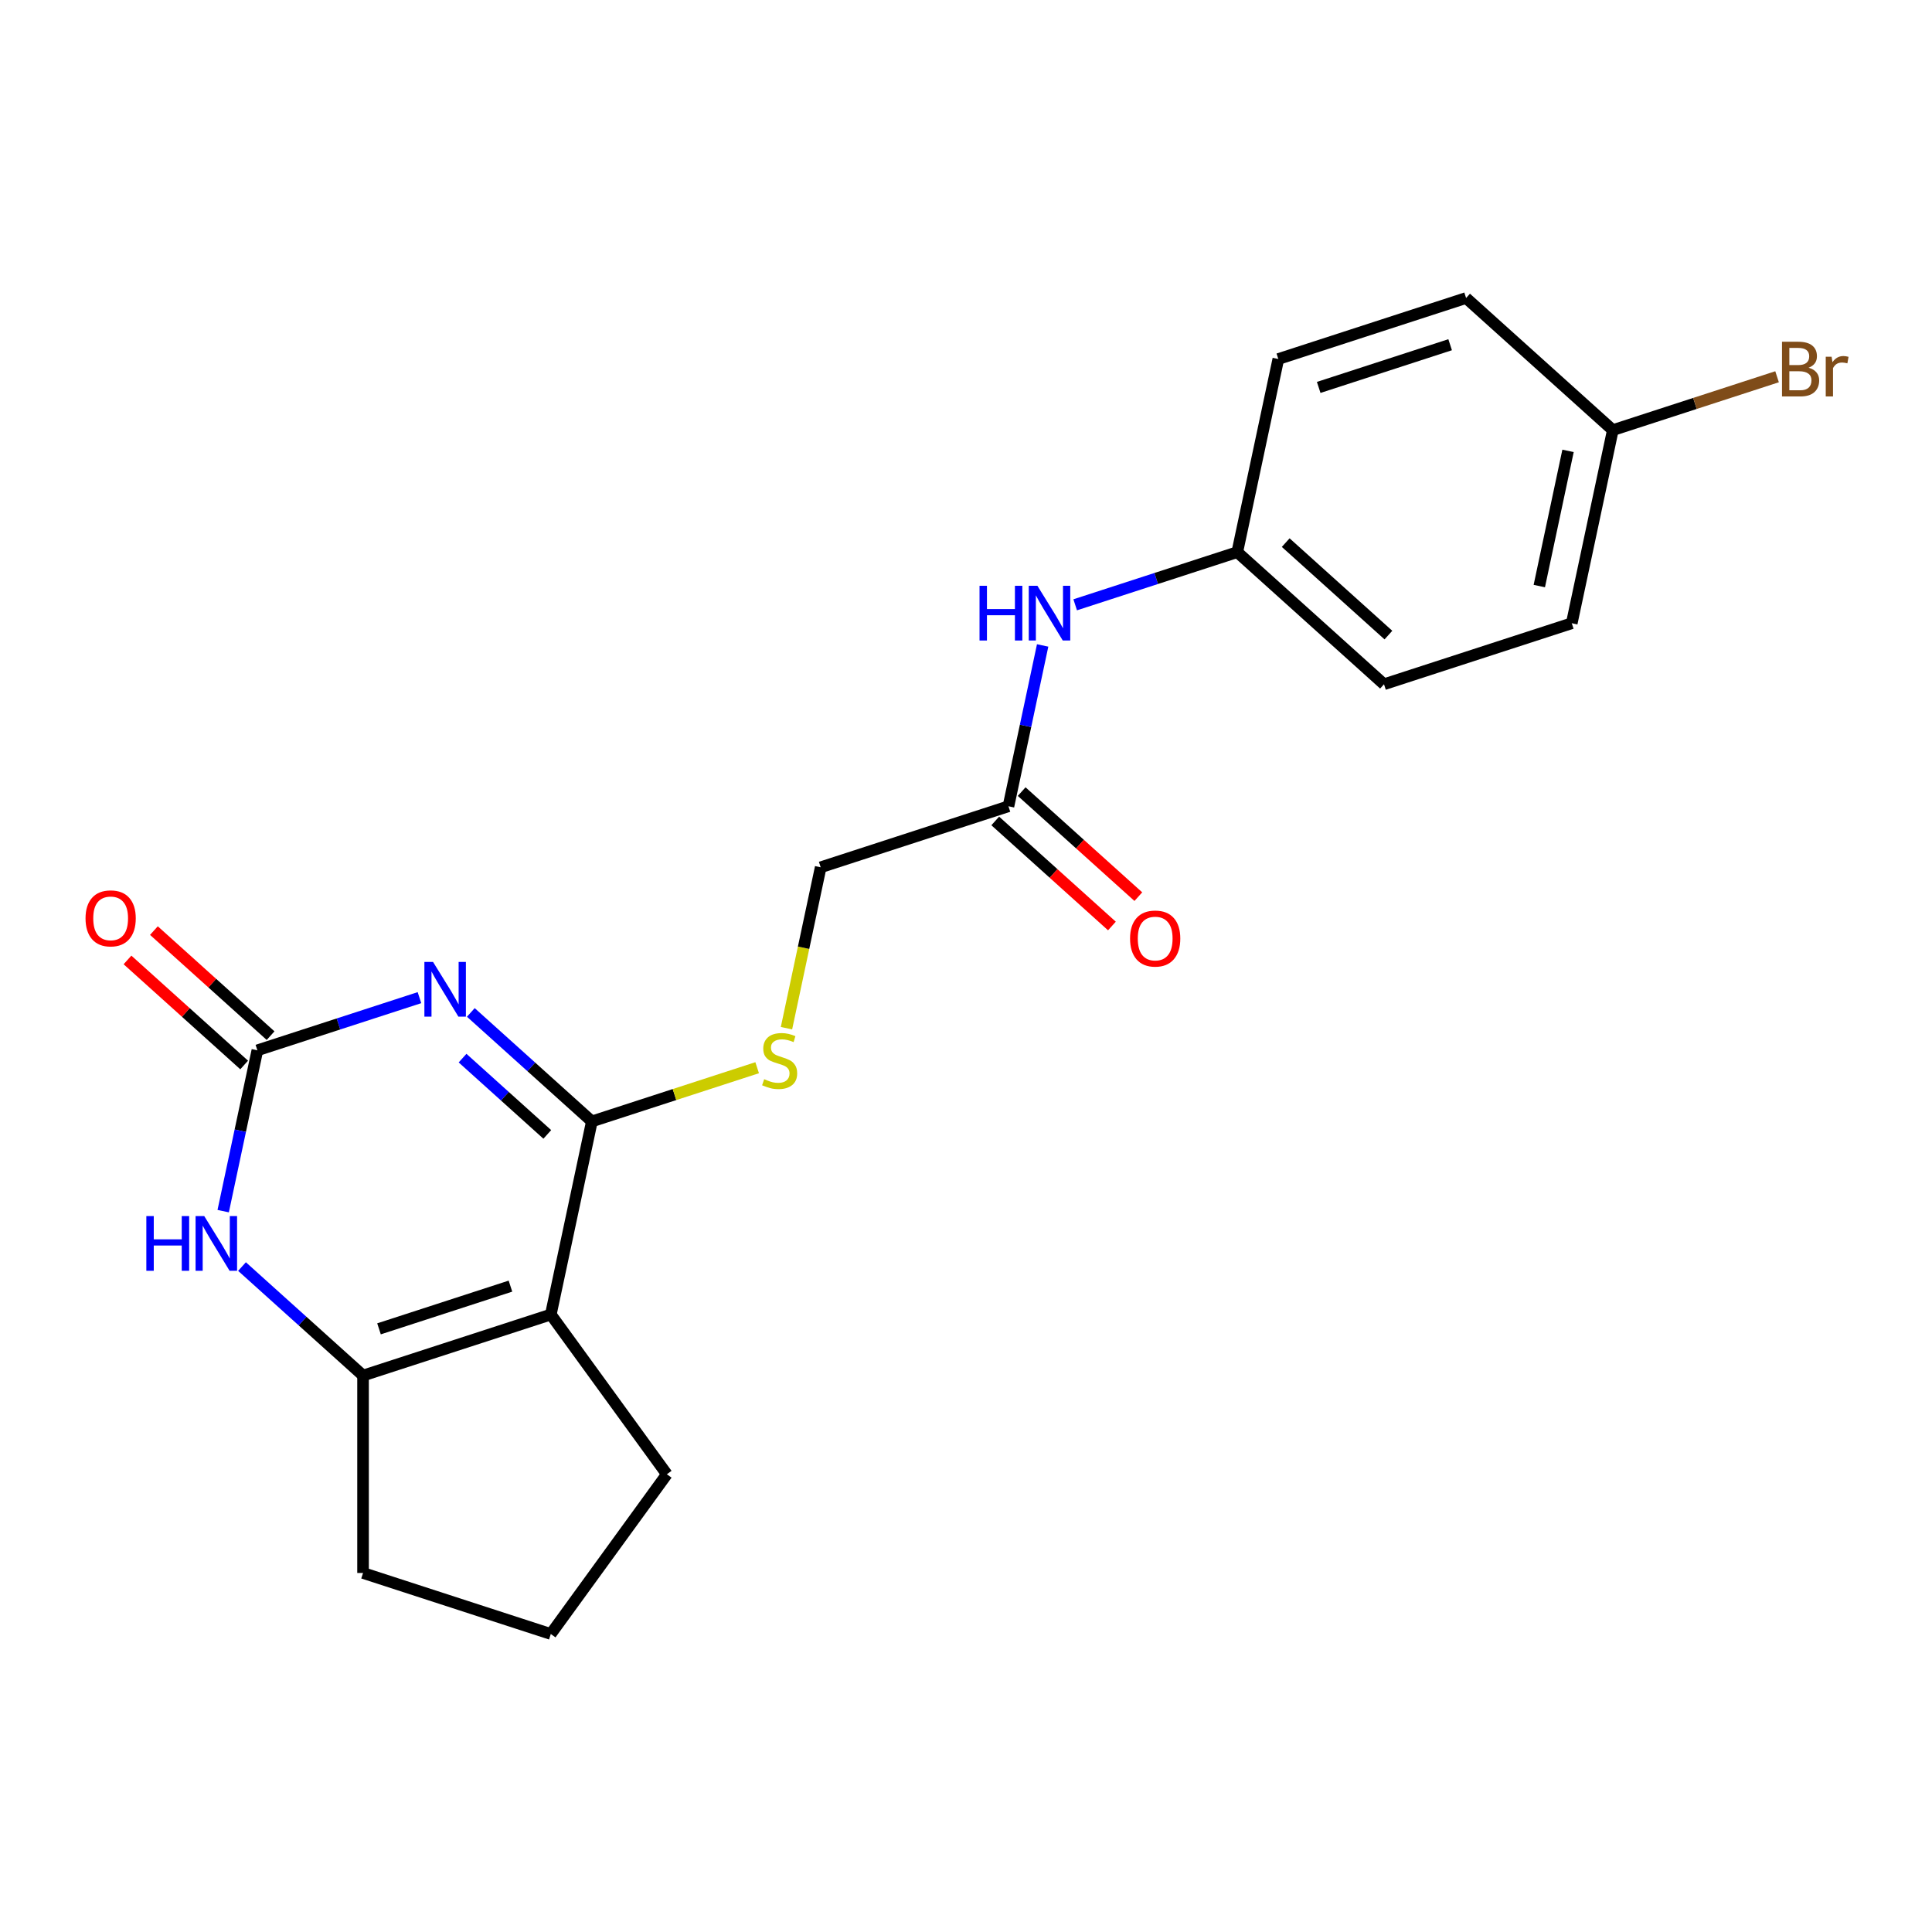 <?xml version='1.0' encoding='iso-8859-1'?>
<svg version='1.1' baseProfile='full'
              xmlns='http://www.w3.org/2000/svg'
                      xmlns:rdkit='http://www.rdkit.org/xml'
                      xmlns:xlink='http://www.w3.org/1999/xlink'
                  xml:space='preserve'
width='1000px' height='1000px' viewBox='0 0 1000 1000'>
<!-- END OF HEADER -->
<rect style='opacity:1.0;fill:#FFFFFF;stroke:none' width='1000' height='1000' x='0' y='0'> </rect>
<path class='bond-0' d='M 243.7,524.033 L 275.024,552.237' style='fill:none;fill-rule:evenodd;stroke:#0000FF;stroke-width:6px;stroke-linecap:butt;stroke-linejoin:miter;stroke-opacity:1' />
<path class='bond-0' d='M 275.024,552.237 L 306.349,580.442' style='fill:none;fill-rule:evenodd;stroke:#000000;stroke-width:6px;stroke-linecap:butt;stroke-linejoin:miter;stroke-opacity:1' />
<path class='bond-0' d='M 239.422,547.683 L 261.349,567.426' style='fill:none;fill-rule:evenodd;stroke:#0000FF;stroke-width:6px;stroke-linecap:butt;stroke-linejoin:miter;stroke-opacity:1' />
<path class='bond-0' d='M 261.349,567.426 L 283.276,587.169' style='fill:none;fill-rule:evenodd;stroke:#000000;stroke-width:6px;stroke-linecap:butt;stroke-linejoin:miter;stroke-opacity:1' />
<path class='bond-2' d='M 217.111,516.382 L 175.163,530.011' style='fill:none;fill-rule:evenodd;stroke:#0000FF;stroke-width:6px;stroke-linecap:butt;stroke-linejoin:miter;stroke-opacity:1' />
<path class='bond-2' d='M 175.163,530.011 L 133.215,543.641' style='fill:none;fill-rule:evenodd;stroke:#000000;stroke-width:6px;stroke-linecap:butt;stroke-linejoin:miter;stroke-opacity:1' />
<path class='bond-1' d='M 306.349,580.442 L 285.102,680.4' style='fill:none;fill-rule:evenodd;stroke:#000000;stroke-width:6px;stroke-linecap:butt;stroke-linejoin:miter;stroke-opacity:1' />
<path class='bond-5' d='M 306.349,580.442 L 349.126,566.542' style='fill:none;fill-rule:evenodd;stroke:#000000;stroke-width:6px;stroke-linecap:butt;stroke-linejoin:miter;stroke-opacity:1' />
<path class='bond-5' d='M 349.126,566.542 L 391.904,552.643' style='fill:none;fill-rule:evenodd;stroke:#CCCC00;stroke-width:6px;stroke-linecap:butt;stroke-linejoin:miter;stroke-opacity:1' />
<path class='bond-12' d='M 285.102,680.4 L 345.169,763.075' style='fill:none;fill-rule:evenodd;stroke:#000000;stroke-width:6px;stroke-linecap:butt;stroke-linejoin:miter;stroke-opacity:1' />
<path class='bond-21' d='M 285.102,680.4 L 187.912,711.979' style='fill:none;fill-rule:evenodd;stroke:#000000;stroke-width:6px;stroke-linecap:butt;stroke-linejoin:miter;stroke-opacity:1' />
<path class='bond-21' d='M 264.208,665.699 L 196.174,687.804' style='fill:none;fill-rule:evenodd;stroke:#000000;stroke-width:6px;stroke-linecap:butt;stroke-linejoin:miter;stroke-opacity:1' />
<path class='bond-4' d='M 133.215,543.641 L 124.368,585.263' style='fill:none;fill-rule:evenodd;stroke:#000000;stroke-width:6px;stroke-linecap:butt;stroke-linejoin:miter;stroke-opacity:1' />
<path class='bond-4' d='M 124.368,585.263 L 115.521,626.885' style='fill:none;fill-rule:evenodd;stroke:#0000FF;stroke-width:6px;stroke-linecap:butt;stroke-linejoin:miter;stroke-opacity:1' />
<path class='bond-8' d='M 140.053,536.047 L 109.859,508.86' style='fill:none;fill-rule:evenodd;stroke:#000000;stroke-width:6px;stroke-linecap:butt;stroke-linejoin:miter;stroke-opacity:1' />
<path class='bond-8' d='M 109.859,508.86 L 79.665,481.673' style='fill:none;fill-rule:evenodd;stroke:#FF0000;stroke-width:6px;stroke-linecap:butt;stroke-linejoin:miter;stroke-opacity:1' />
<path class='bond-8' d='M 126.377,551.235 L 96.183,524.048' style='fill:none;fill-rule:evenodd;stroke:#000000;stroke-width:6px;stroke-linecap:butt;stroke-linejoin:miter;stroke-opacity:1' />
<path class='bond-8' d='M 96.183,524.048 L 65.989,496.861' style='fill:none;fill-rule:evenodd;stroke:#FF0000;stroke-width:6px;stroke-linecap:butt;stroke-linejoin:miter;stroke-opacity:1' />
<path class='bond-3' d='M 187.912,711.979 L 156.588,683.775' style='fill:none;fill-rule:evenodd;stroke:#000000;stroke-width:6px;stroke-linecap:butt;stroke-linejoin:miter;stroke-opacity:1' />
<path class='bond-3' d='M 156.588,683.775 L 125.263,655.57' style='fill:none;fill-rule:evenodd;stroke:#0000FF;stroke-width:6px;stroke-linecap:butt;stroke-linejoin:miter;stroke-opacity:1' />
<path class='bond-14' d='M 187.912,711.979 L 187.912,814.171' style='fill:none;fill-rule:evenodd;stroke:#000000;stroke-width:6px;stroke-linecap:butt;stroke-linejoin:miter;stroke-opacity:1' />
<path class='bond-10' d='M 407.083,532.188 L 415.934,490.546' style='fill:none;fill-rule:evenodd;stroke:#CCCC00;stroke-width:6px;stroke-linecap:butt;stroke-linejoin:miter;stroke-opacity:1' />
<path class='bond-10' d='M 415.934,490.546 L 424.786,448.904' style='fill:none;fill-rule:evenodd;stroke:#000000;stroke-width:6px;stroke-linecap:butt;stroke-linejoin:miter;stroke-opacity:1' />
<path class='bond-6' d='M 521.976,417.325 L 424.786,448.904' style='fill:none;fill-rule:evenodd;stroke:#000000;stroke-width:6px;stroke-linecap:butt;stroke-linejoin:miter;stroke-opacity:1' />
<path class='bond-7' d='M 521.976,417.325 L 530.823,375.703' style='fill:none;fill-rule:evenodd;stroke:#000000;stroke-width:6px;stroke-linecap:butt;stroke-linejoin:miter;stroke-opacity:1' />
<path class='bond-7' d='M 530.823,375.703 L 539.67,334.081' style='fill:none;fill-rule:evenodd;stroke:#0000FF;stroke-width:6px;stroke-linecap:butt;stroke-linejoin:miter;stroke-opacity:1' />
<path class='bond-9' d='M 515.138,424.919 L 545.332,452.106' style='fill:none;fill-rule:evenodd;stroke:#000000;stroke-width:6px;stroke-linecap:butt;stroke-linejoin:miter;stroke-opacity:1' />
<path class='bond-9' d='M 545.332,452.106 L 575.526,479.293' style='fill:none;fill-rule:evenodd;stroke:#FF0000;stroke-width:6px;stroke-linecap:butt;stroke-linejoin:miter;stroke-opacity:1' />
<path class='bond-9' d='M 528.814,409.731 L 559.008,436.918' style='fill:none;fill-rule:evenodd;stroke:#000000;stroke-width:6px;stroke-linecap:butt;stroke-linejoin:miter;stroke-opacity:1' />
<path class='bond-9' d='M 559.008,436.918 L 589.202,464.105' style='fill:none;fill-rule:evenodd;stroke:#FF0000;stroke-width:6px;stroke-linecap:butt;stroke-linejoin:miter;stroke-opacity:1' />
<path class='bond-11' d='M 556.517,313.047 L 598.465,299.417' style='fill:none;fill-rule:evenodd;stroke:#0000FF;stroke-width:6px;stroke-linecap:butt;stroke-linejoin:miter;stroke-opacity:1' />
<path class='bond-11' d='M 598.465,299.417 L 640.413,285.788' style='fill:none;fill-rule:evenodd;stroke:#000000;stroke-width:6px;stroke-linecap:butt;stroke-linejoin:miter;stroke-opacity:1' />
<path class='bond-16' d='M 640.413,285.788 L 661.66,185.829' style='fill:none;fill-rule:evenodd;stroke:#000000;stroke-width:6px;stroke-linecap:butt;stroke-linejoin:miter;stroke-opacity:1' />
<path class='bond-17' d='M 640.413,285.788 L 716.356,354.167' style='fill:none;fill-rule:evenodd;stroke:#000000;stroke-width:6px;stroke-linecap:butt;stroke-linejoin:miter;stroke-opacity:1' />
<path class='bond-17' d='M 665.48,280.856 L 718.64,328.722' style='fill:none;fill-rule:evenodd;stroke:#000000;stroke-width:6px;stroke-linecap:butt;stroke-linejoin:miter;stroke-opacity:1' />
<path class='bond-20' d='M 345.169,763.075 L 285.102,845.75' style='fill:none;fill-rule:evenodd;stroke:#000000;stroke-width:6px;stroke-linecap:butt;stroke-linejoin:miter;stroke-opacity:1' />
<path class='bond-13' d='M 834.793,222.63 L 813.546,322.588' style='fill:none;fill-rule:evenodd;stroke:#000000;stroke-width:6px;stroke-linecap:butt;stroke-linejoin:miter;stroke-opacity:1' />
<path class='bond-13' d='M 811.614,233.374 L 796.741,303.345' style='fill:none;fill-rule:evenodd;stroke:#000000;stroke-width:6px;stroke-linecap:butt;stroke-linejoin:miter;stroke-opacity:1' />
<path class='bond-15' d='M 834.793,222.63 L 877.301,208.818' style='fill:none;fill-rule:evenodd;stroke:#000000;stroke-width:6px;stroke-linecap:butt;stroke-linejoin:miter;stroke-opacity:1' />
<path class='bond-15' d='M 877.301,208.818 L 919.808,195.007' style='fill:none;fill-rule:evenodd;stroke:#7F4C19;stroke-width:6px;stroke-linecap:butt;stroke-linejoin:miter;stroke-opacity:1' />
<path class='bond-23' d='M 834.793,222.63 L 758.85,154.25' style='fill:none;fill-rule:evenodd;stroke:#000000;stroke-width:6px;stroke-linecap:butt;stroke-linejoin:miter;stroke-opacity:1' />
<path class='bond-22' d='M 187.912,814.171 L 285.102,845.75' style='fill:none;fill-rule:evenodd;stroke:#000000;stroke-width:6px;stroke-linecap:butt;stroke-linejoin:miter;stroke-opacity:1' />
<path class='bond-18' d='M 661.66,185.829 L 758.85,154.25' style='fill:none;fill-rule:evenodd;stroke:#000000;stroke-width:6px;stroke-linecap:butt;stroke-linejoin:miter;stroke-opacity:1' />
<path class='bond-18' d='M 682.554,200.53 L 750.587,178.425' style='fill:none;fill-rule:evenodd;stroke:#000000;stroke-width:6px;stroke-linecap:butt;stroke-linejoin:miter;stroke-opacity:1' />
<path class='bond-19' d='M 716.356,354.167 L 813.546,322.588' style='fill:none;fill-rule:evenodd;stroke:#000000;stroke-width:6px;stroke-linecap:butt;stroke-linejoin:miter;stroke-opacity:1' />
<path  class='atom-0' d='M 224.145 497.902
L 233.425 512.902
Q 234.345 514.382, 235.825 517.062
Q 237.305 519.742, 237.385 519.902
L 237.385 497.902
L 241.145 497.902
L 241.145 526.222
L 237.265 526.222
L 227.305 509.822
Q 226.145 507.902, 224.905 505.702
Q 223.705 503.502, 223.345 502.822
L 223.345 526.222
L 219.665 526.222
L 219.665 497.902
L 224.145 497.902
' fill='#0000FF'/>
<path  class='atom-5' d='M 75.749 629.44
L 79.588 629.44
L 79.588 641.48
L 94.069 641.48
L 94.069 629.44
L 97.909 629.44
L 97.909 657.76
L 94.069 657.76
L 94.069 644.68
L 79.588 644.68
L 79.588 657.76
L 75.749 657.76
L 75.749 629.44
' fill='#0000FF'/>
<path  class='atom-5' d='M 105.709 629.44
L 114.989 644.44
Q 115.909 645.92, 117.389 648.6
Q 118.869 651.28, 118.949 651.44
L 118.949 629.44
L 122.709 629.44
L 122.709 657.76
L 118.829 657.76
L 108.869 641.36
Q 107.709 639.44, 106.469 637.24
Q 105.269 635.04, 104.909 634.36
L 104.909 657.76
L 101.229 657.76
L 101.229 629.44
L 105.709 629.44
' fill='#0000FF'/>
<path  class='atom-6' d='M 395.539 558.583
Q 395.859 558.703, 397.179 559.263
Q 398.499 559.823, 399.939 560.183
Q 401.419 560.503, 402.859 560.503
Q 405.539 560.503, 407.099 559.223
Q 408.659 557.903, 408.659 555.623
Q 408.659 554.063, 407.859 553.103
Q 407.099 552.143, 405.899 551.623
Q 404.699 551.103, 402.699 550.503
Q 400.179 549.743, 398.659 549.023
Q 397.179 548.303, 396.099 546.783
Q 395.059 545.263, 395.059 542.703
Q 395.059 539.143, 397.459 536.943
Q 399.899 534.743, 404.699 534.743
Q 407.979 534.743, 411.699 536.303
L 410.779 539.383
Q 407.379 537.983, 404.819 537.983
Q 402.059 537.983, 400.539 539.143
Q 399.019 540.263, 399.059 542.223
Q 399.059 543.743, 399.819 544.663
Q 400.619 545.583, 401.739 546.103
Q 402.899 546.623, 404.819 547.223
Q 407.379 548.023, 408.899 548.823
Q 410.419 549.623, 411.499 551.263
Q 412.619 552.863, 412.619 555.623
Q 412.619 559.543, 409.979 561.663
Q 407.379 563.743, 403.019 563.743
Q 400.499 563.743, 398.579 563.183
Q 396.699 562.663, 394.459 561.743
L 395.539 558.583
' fill='#CCCC00'/>
<path  class='atom-8' d='M 507.003 303.207
L 510.843 303.207
L 510.843 315.247
L 525.323 315.247
L 525.323 303.207
L 529.163 303.207
L 529.163 331.527
L 525.323 331.527
L 525.323 318.447
L 510.843 318.447
L 510.843 331.527
L 507.003 331.527
L 507.003 303.207
' fill='#0000FF'/>
<path  class='atom-8' d='M 536.963 303.207
L 546.243 318.207
Q 547.163 319.687, 548.643 322.367
Q 550.123 325.047, 550.203 325.207
L 550.203 303.207
L 553.963 303.207
L 553.963 331.527
L 550.083 331.527
L 540.123 315.127
Q 538.963 313.207, 537.723 311.007
Q 536.523 308.807, 536.163 308.127
L 536.163 331.527
L 532.483 331.527
L 532.483 303.207
L 536.963 303.207
' fill='#0000FF'/>
<path  class='atom-9' d='M 44.272 475.341
Q 44.272 468.541, 47.632 464.741
Q 50.992 460.941, 57.272 460.941
Q 63.552 460.941, 66.912 464.741
Q 70.272 468.541, 70.272 475.341
Q 70.272 482.221, 66.872 486.141
Q 63.472 490.021, 57.272 490.021
Q 51.032 490.021, 47.632 486.141
Q 44.272 482.261, 44.272 475.341
M 57.272 486.821
Q 61.592 486.821, 63.912 483.941
Q 66.272 481.021, 66.272 475.341
Q 66.272 469.781, 63.912 466.981
Q 61.592 464.141, 57.272 464.141
Q 52.952 464.141, 50.592 466.941
Q 48.272 469.741, 48.272 475.341
Q 48.272 481.061, 50.592 483.941
Q 52.952 486.821, 57.272 486.821
' fill='#FF0000'/>
<path  class='atom-10' d='M 584.919 485.785
Q 584.919 478.985, 588.279 475.185
Q 591.639 471.385, 597.919 471.385
Q 604.199 471.385, 607.559 475.185
Q 610.919 478.985, 610.919 485.785
Q 610.919 492.665, 607.519 496.585
Q 604.119 500.465, 597.919 500.465
Q 591.679 500.465, 588.279 496.585
Q 584.919 492.705, 584.919 485.785
M 597.919 497.265
Q 602.239 497.265, 604.559 494.385
Q 606.919 491.465, 606.919 485.785
Q 606.919 480.225, 604.559 477.425
Q 602.239 474.585, 597.919 474.585
Q 593.599 474.585, 591.239 477.385
Q 588.919 480.185, 588.919 485.785
Q 588.919 491.505, 591.239 494.385
Q 593.599 497.265, 597.919 497.265
' fill='#FF0000'/>
<path  class='atom-16' d='M 936.123 190.331
Q 938.843 191.091, 940.203 192.771
Q 941.603 194.411, 941.603 196.851
Q 941.603 200.771, 939.083 203.011
Q 936.603 205.211, 931.883 205.211
L 922.363 205.211
L 922.363 176.891
L 930.723 176.891
Q 935.563 176.891, 938.003 178.851
Q 940.443 180.811, 940.443 184.411
Q 940.443 188.691, 936.123 190.331
M 926.163 180.091
L 926.163 188.971
L 930.723 188.971
Q 933.523 188.971, 934.963 187.851
Q 936.443 186.691, 936.443 184.411
Q 936.443 180.091, 930.723 180.091
L 926.163 180.091
M 931.883 202.011
Q 934.643 202.011, 936.123 200.691
Q 937.603 199.371, 937.603 196.851
Q 937.603 194.531, 935.963 193.371
Q 934.363 192.171, 931.283 192.171
L 926.163 192.171
L 926.163 202.011
L 931.883 202.011
' fill='#7F4C19'/>
<path  class='atom-16' d='M 948.043 184.651
L 948.483 187.491
Q 950.643 184.291, 954.163 184.291
Q 955.283 184.291, 956.803 184.691
L 956.203 188.051
Q 954.483 187.651, 953.523 187.651
Q 951.843 187.651, 950.723 188.331
Q 949.643 188.971, 948.763 190.531
L 948.763 205.211
L 945.003 205.211
L 945.003 184.651
L 948.043 184.651
' fill='#7F4C19'/>
</svg>

